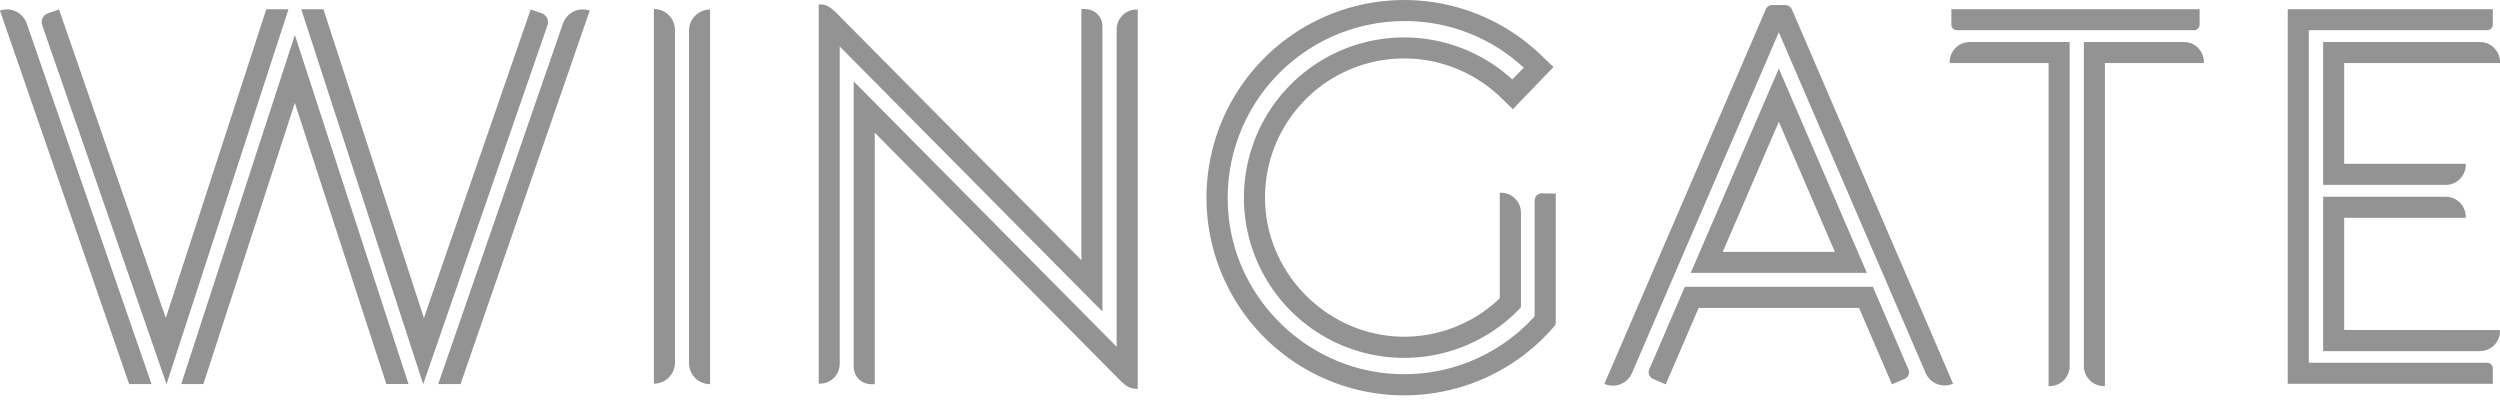 <svg xmlns="http://www.w3.org/2000/svg" width="130" height="21" viewBox="0 0 130 21" fill="none"><g clip-path="url(#clip0_132_38)"><path d="M129.332 1.572C129.371 1.572 129.409 1.564 129.445 1.549C129.481 1.535 129.513 1.513 129.54 1.485C129.568 1.458 129.589 1.425 129.604 1.389C129.619 1.354 129.626 1.315 129.626 1.277V0.477H118.963V19.957H129.626V19.157C129.626 19.118 129.619 19.08 129.604 19.044C129.589 19.008 129.568 18.975 129.54 18.948C129.513 18.921 129.481 18.899 129.445 18.884C129.409 18.869 129.371 18.861 129.332 18.861H120.058V1.572H129.332Z" fill="#939393"></path><path d="M121.897 17.158V11.326H128.22V11.276C128.22 10.999 128.11 10.733 127.915 10.538C127.719 10.342 127.454 10.232 127.177 10.231H120.803V18.259H128.957C129.234 18.259 129.499 18.149 129.695 17.953C129.89 17.757 130 17.491 130 17.215V17.164L121.897 17.158ZM130 3.281V3.23C130 2.953 129.89 2.687 129.694 2.491C129.498 2.295 129.232 2.185 128.955 2.185H120.803V9.614H127.177C127.314 9.614 127.45 9.587 127.576 9.535C127.703 9.482 127.818 9.406 127.915 9.309C128.012 9.212 128.089 9.097 128.141 8.97C128.194 8.843 128.22 8.708 128.22 8.571V8.519H121.898V3.281H130ZM101.762 1.572H114.088C114.127 1.572 114.165 1.564 114.2 1.55C114.236 1.535 114.268 1.513 114.295 1.486C114.322 1.459 114.344 1.427 114.358 1.391C114.373 1.355 114.38 1.317 114.38 1.279V0.477H101.47V1.277C101.47 1.315 101.478 1.353 101.492 1.388C101.507 1.424 101.528 1.456 101.555 1.484C101.582 1.511 101.615 1.532 101.65 1.547C101.685 1.562 101.723 1.569 101.762 1.569M102.425 2.185C102.148 2.185 101.883 2.295 101.687 2.491C101.491 2.687 101.382 2.952 101.382 3.229V3.281H106.526V20.078H106.579C106.856 20.078 107.121 19.968 107.317 19.773C107.512 19.577 107.622 19.312 107.622 19.035V2.185H102.425ZM114.601 3.22C114.601 2.945 114.492 2.682 114.298 2.488C114.104 2.294 113.841 2.185 113.566 2.185H108.361V19.035C108.362 19.312 108.472 19.577 108.667 19.772C108.863 19.968 109.128 20.078 109.404 20.078H109.455V3.281H114.601V3.22ZM34.003 19.95V0.468C34.294 0.468 34.572 0.583 34.777 0.788C34.983 0.993 35.098 1.271 35.099 1.562V18.855C35.099 19.145 34.983 19.424 34.778 19.63C34.572 19.835 34.294 19.95 34.003 19.95ZM36.924 19.977C36.634 19.977 36.355 19.861 36.15 19.656C35.944 19.451 35.829 19.172 35.829 18.882V1.588C35.829 1.298 35.945 1.02 36.15 0.815C36.355 0.61 36.634 0.494 36.924 0.494V19.977ZM7.88 19.973L1.392 1.226C1.345 1.09 1.272 0.964 1.176 0.856C1.081 0.749 0.965 0.661 0.835 0.598C0.706 0.535 0.565 0.498 0.421 0.49C0.277 0.481 0.133 0.501 -0.003 0.549L6.716 19.973H7.88ZM13.847 0.483L8.621 16.537L3.07 0.492L2.495 0.69C2.373 0.732 2.273 0.821 2.216 0.937C2.16 1.054 2.152 1.187 2.194 1.309L8.659 19.976L14.998 0.489C14.998 0.487 14.998 0.485 14.998 0.483H13.847ZM22.787 19.973L29.273 1.226C29.32 1.09 29.393 0.964 29.488 0.857C29.584 0.749 29.7 0.661 29.829 0.598C29.959 0.535 30.1 0.499 30.243 0.49C30.387 0.482 30.531 0.502 30.667 0.549L23.948 19.973H22.787ZM28.171 0.691L27.596 0.491L22.044 16.537L16.819 0.483H15.668C15.668 0.485 15.668 0.488 15.668 0.491L22.006 19.976L28.471 1.309C28.514 1.188 28.505 1.054 28.449 0.938C28.393 0.822 28.293 0.733 28.171 0.691ZM56.432 0.468H56.232V13.531L43.428 0.607C43.128 0.336 42.954 0.227 42.632 0.227H42.572V19.95H42.632C42.768 19.95 42.902 19.924 43.028 19.872C43.153 19.82 43.267 19.744 43.363 19.648C43.459 19.552 43.535 19.438 43.587 19.312C43.639 19.187 43.666 19.053 43.666 18.917V2.417L57.326 16.201V1.361C57.326 1.126 57.232 0.9 57.066 0.734C56.899 0.568 56.674 0.474 56.438 0.474" fill="#939393"></path><path d="M59.1 0.494C58.964 0.494 58.83 0.521 58.704 0.573C58.579 0.625 58.465 0.702 58.368 0.798C58.272 0.894 58.196 1.008 58.144 1.134C58.092 1.259 58.066 1.394 58.066 1.53V18.032L44.392 4.231V19.076C44.392 19.314 44.487 19.544 44.656 19.712C44.825 19.881 45.054 19.977 45.293 19.977H45.487V6.901L58.299 19.831C58.559 20.077 58.775 20.22 59.1 20.22H59.161V0.494H59.1ZM92.499 3.566L87.919 14.19H97.078L92.499 3.566ZM95.415 13.096H89.584L92.499 6.332L95.415 13.096ZM97.388 14.913H87.611L85.759 19.212C85.74 19.257 85.729 19.305 85.728 19.354C85.728 19.403 85.737 19.451 85.755 19.496C85.773 19.542 85.799 19.583 85.834 19.618C85.868 19.652 85.908 19.68 85.953 19.699L86.617 19.987L88.331 16.012H96.67L98.383 19.987L99.048 19.699C99.093 19.68 99.133 19.652 99.167 19.618C99.201 19.583 99.228 19.542 99.246 19.496C99.264 19.451 99.273 19.403 99.272 19.354C99.272 19.305 99.261 19.257 99.242 19.212L97.388 14.913Z" fill="#939393"></path><path d="M93.174 0.479C93.145 0.414 93.098 0.36 93.038 0.321C92.979 0.283 92.91 0.262 92.839 0.262H92.157C92.085 0.262 92.016 0.283 91.956 0.323C91.896 0.362 91.849 0.417 91.821 0.483L83.428 19.96L83.442 19.967C83.704 20.08 84.001 20.084 84.267 19.979C84.533 19.873 84.747 19.666 84.86 19.404L92.497 1.68L100.132 19.392C100.245 19.655 100.458 19.862 100.724 19.967C100.99 20.073 101.286 20.069 101.549 19.955H101.563L93.174 0.479ZM80.167 10.054C80.12 10.054 80.072 10.063 80.028 10.081C79.984 10.099 79.943 10.126 79.909 10.16C79.875 10.194 79.849 10.234 79.83 10.278C79.812 10.322 79.802 10.37 79.802 10.418V16.392C79.803 16.43 79.789 16.466 79.763 16.493C78.82 17.522 77.653 18.322 76.354 18.831C75.054 19.339 73.655 19.544 72.264 19.429C67.936 19.081 64.374 15.639 63.897 11.324C63.751 10.038 63.879 8.736 64.271 7.503C64.663 6.269 65.311 5.133 66.172 4.167C67.034 3.202 68.089 2.429 69.27 1.899C70.451 1.37 71.73 1.095 73.024 1.094C75.327 1.086 77.547 1.952 79.236 3.518L78.642 4.133C77.432 3.024 75.92 2.297 74.298 2.045C72.676 1.792 71.015 2.024 69.524 2.712C68.033 3.4 66.779 4.513 65.919 5.911C65.058 7.31 64.63 8.931 64.688 10.572C64.746 12.213 65.288 13.8 66.245 15.134C67.201 16.468 68.531 17.49 70.067 18.071C71.602 18.652 73.275 18.766 74.876 18.4C76.476 18.033 77.932 17.202 79.062 16.01C79.08 15.992 79.09 15.967 79.09 15.941V11.063C79.091 10.926 79.064 10.79 79.012 10.664C78.96 10.537 78.883 10.422 78.787 10.326C78.69 10.229 78.575 10.153 78.448 10.101C78.322 10.049 78.186 10.023 78.049 10.023H77.988V15.448C77.988 15.468 77.984 15.489 77.976 15.508C77.968 15.526 77.956 15.544 77.941 15.558C76.584 16.833 74.784 17.532 72.921 17.509C69.139 17.458 65.961 14.387 65.788 10.608C65.722 9.174 66.084 7.752 66.828 6.524C67.572 5.296 68.664 4.318 69.966 3.712C71.268 3.107 72.72 2.903 74.138 3.126C75.557 3.349 76.876 3.989 77.93 4.964L78.67 5.678L80.781 3.487L80.013 2.748L79.995 2.733C78.489 1.341 76.602 0.43 74.575 0.119C72.547 -0.192 70.474 0.111 68.62 0.988C66.766 1.865 65.217 3.276 64.171 5.041C63.126 6.805 62.633 8.842 62.754 10.889C62.876 12.936 63.607 14.9 64.854 16.529C66.101 18.157 67.806 19.375 69.751 20.027C71.695 20.678 73.79 20.733 75.766 20.184C77.742 19.635 79.509 18.508 80.839 16.947C80.878 16.901 80.899 16.843 80.899 16.784V10.065L80.167 10.054Z" fill="#939393"></path><path d="M21.242 19.969L15.335 1.825V1.811L15.332 1.818L15.331 1.811L15.33 1.827L9.424 19.971H10.575L15.332 5.355L20.091 19.969H21.242Z" fill="#939393"></path></g><defs><clipPath id="clip0_132_38"><rect width="130" height="20.555" fill="white"></rect></clipPath></defs></svg>